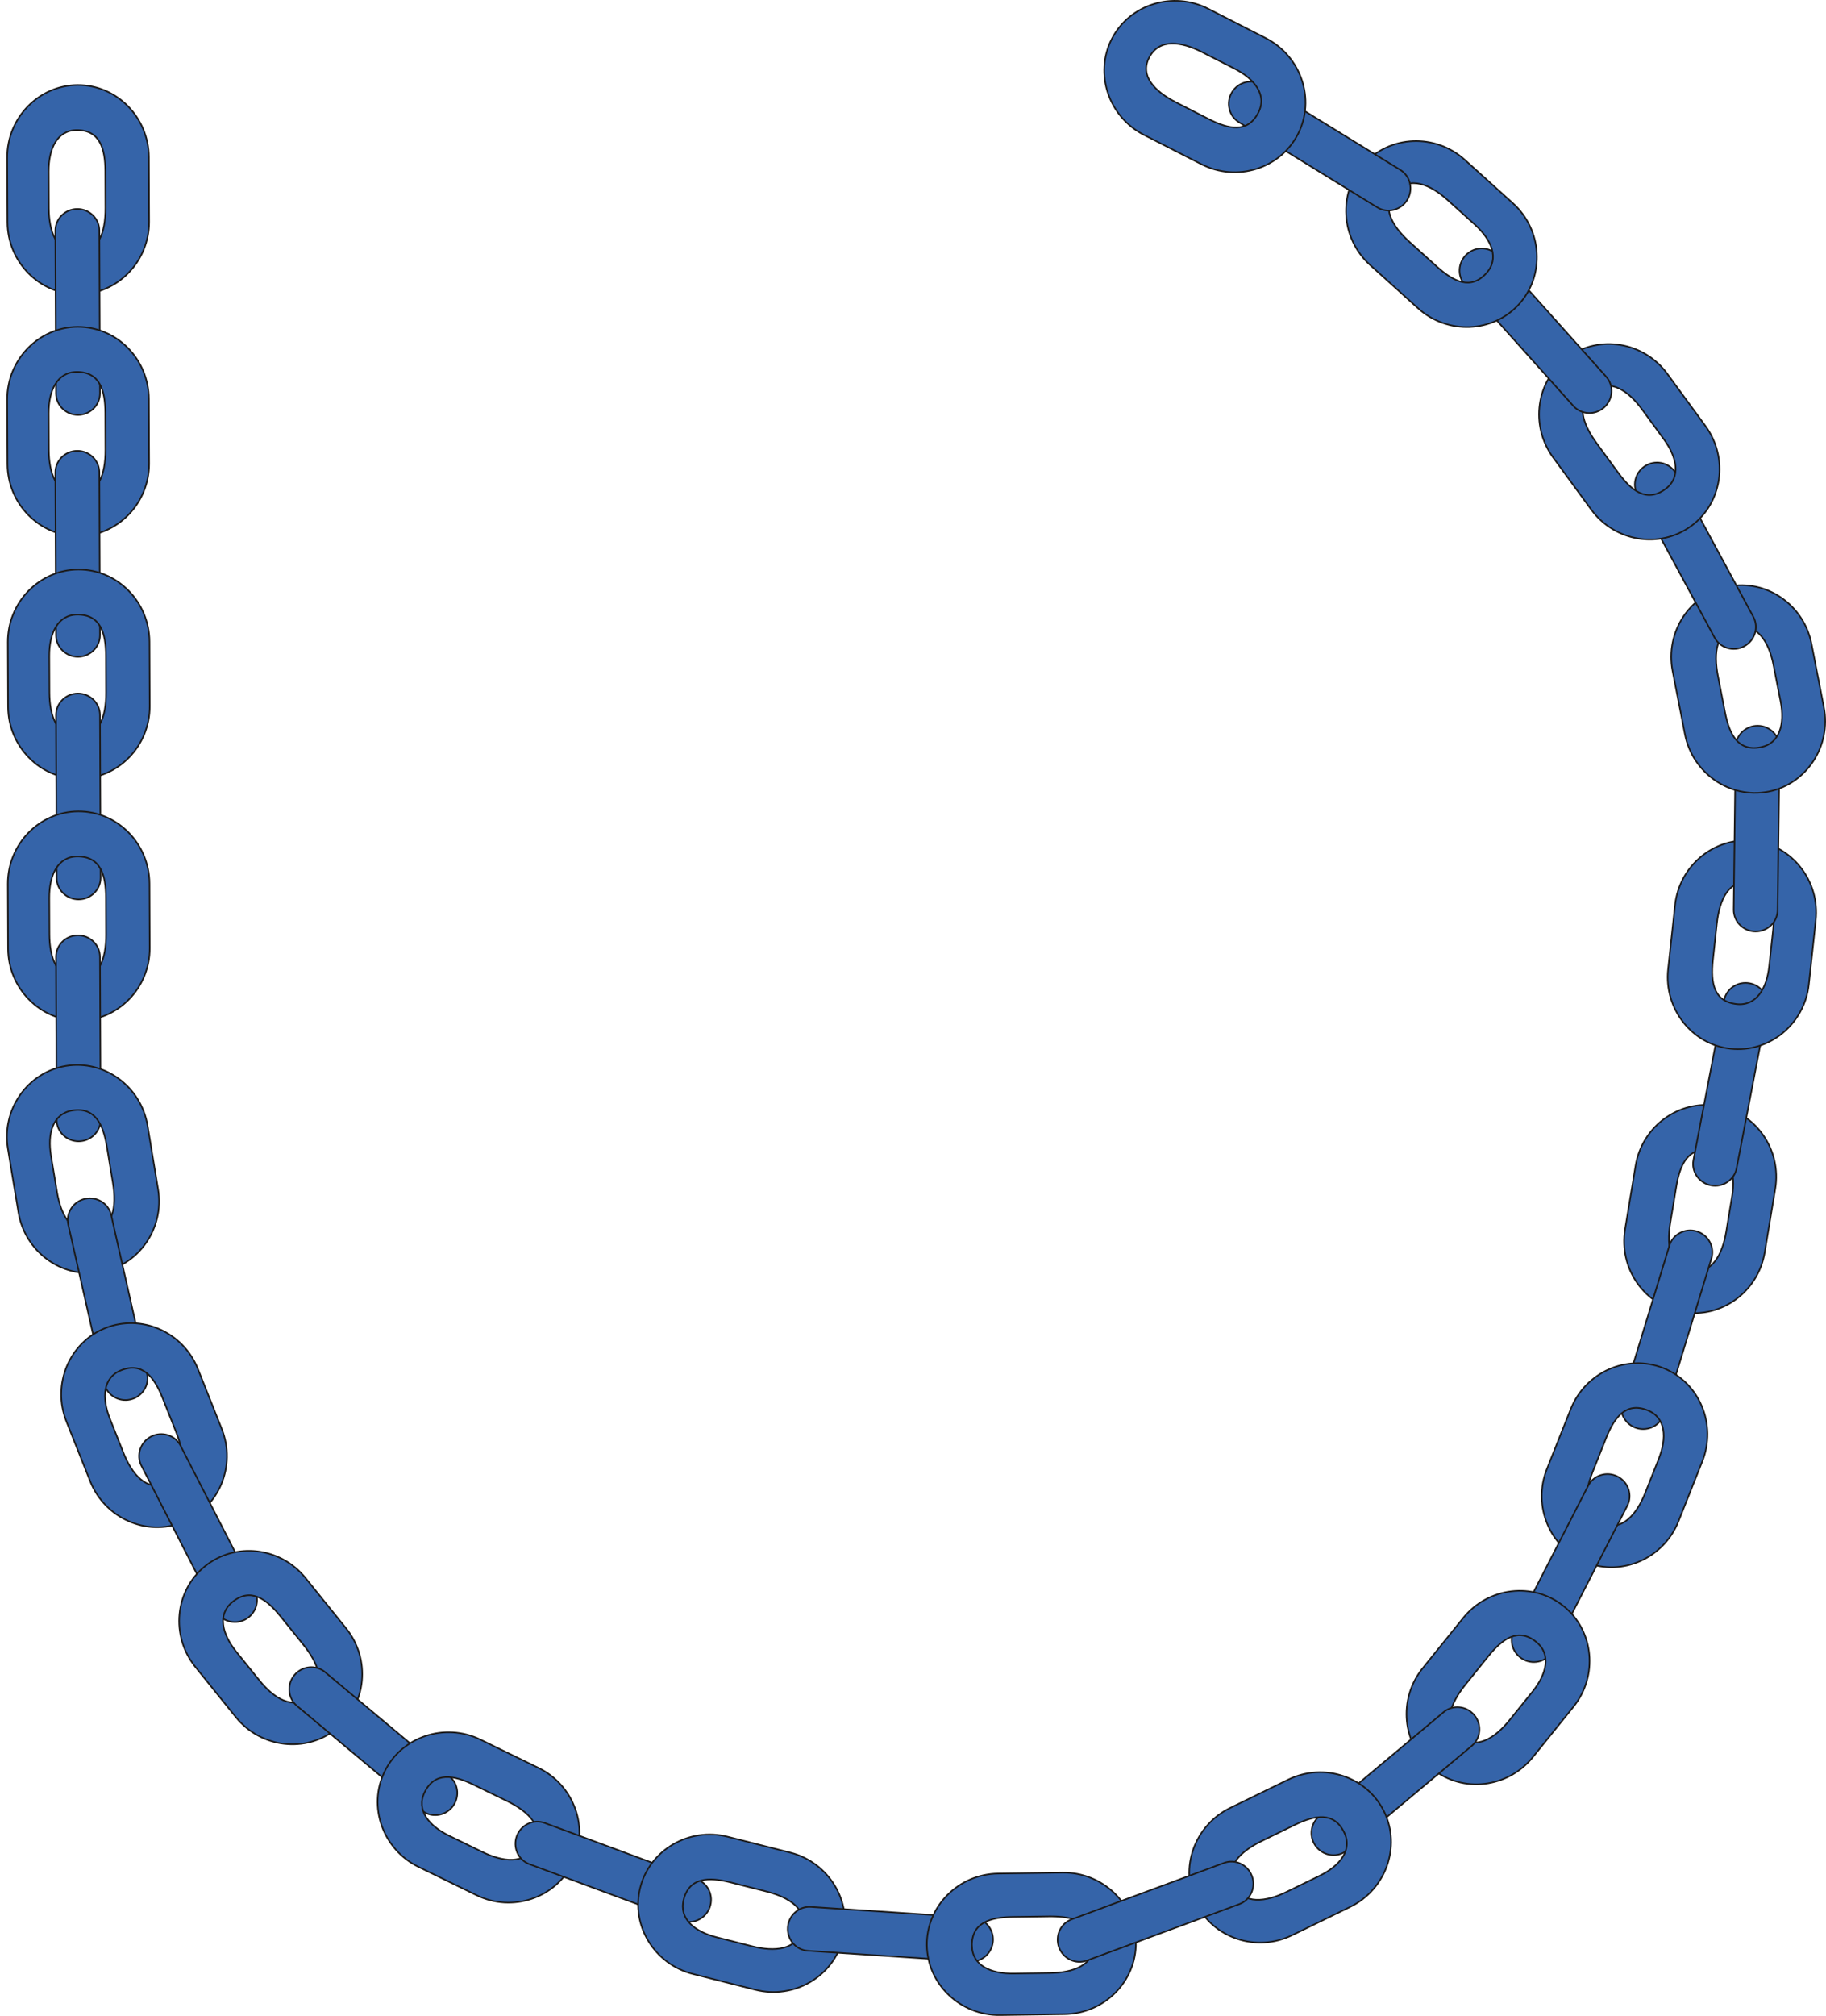 <svg width="253.01" height="279.21" version="1.1" viewBox="0 0 66.942 73.874" xmlns="http://www.w3.org/2000/svg">
 <g transform="translate(0 -2.117)" fill="#3564a9" fill-rule="evenodd" stroke="#1b1918">
  <g transform="translate(-4.544 5.286)" stroke-width=".216">
   <g transform="matrix(.229 -.133 .133 .229 -109.02 -91.656)">
    <path d="m206.41 519.89 2e-4 1e-4c4.674 2.69 6.25 8.797 3.503 13.57l-4.457 7.745c-2.747 4.774-8.819 6.478-13.493 3.788l-2e-4 -1e-4c-4.674-2.69-6.25-8.797-3.503-13.57l4.457-7.745c2.747-4.774 8.819-6.478 13.493-3.788zm-3.243 5.332c2.766 1.592 2.12 4.18 0.556 6.897l-2.537 4.408c-1.733 3.011-3.973 4.821-6.372 3.44-2.666-1.535-1.99-4.635-0.426-7.353l2.537-4.408c1.564-2.717 3.875-4.347 6.243-2.984z"/>
    <path d="m197.74 534.69c1.452 0.836 1.969 2.684 1.149 4.109l-11.235 19.521c-0.82 1.424-2.678 1.906-4.13 1.071-1.452-0.836-1.969-2.684-1.149-4.109l11.235-19.521c0.82-1.424 2.678-1.906 4.13-1.071z"/>
   </g>
   <g transform="matrix(.229 -.133 .133 .229 -109.02 -82.793)">
    <path d="m206.41 519.89 2e-4 1e-4c4.674 2.69 6.25 8.797 3.503 13.57l-4.457 7.745c-2.747 4.774-8.819 6.478-13.493 3.788l-2e-4 -1e-4c-4.674-2.69-6.25-8.797-3.503-13.57l4.457-7.745c2.747-4.774 8.819-6.478 13.493-3.788zm-3.243 5.332c2.766 1.592 2.12 4.18 0.556 6.897l-2.537 4.408c-1.733 3.011-3.973 4.821-6.372 3.44-2.666-1.535-1.99-4.635-0.426-7.353l2.537-4.408c1.564-2.717 3.875-4.347 6.243-2.984z"/>
    <path d="m197.74 534.69c1.452 0.836 1.969 2.684 1.149 4.109l-11.235 19.521c-0.82 1.424-2.678 1.906-4.13 1.071-1.452-0.836-1.969-2.684-1.149-4.109l11.235-19.521c0.82-1.424 2.678-1.906 4.13-1.071z"/>
   </g>
  </g>
  <g transform="translate(-4.521 23.041)" stroke-width=".216">
   <g transform="matrix(.229 -.133 .133 .229 -109.02 -91.656)">
    <path d="m206.41 519.89 2e-4 1e-4c4.674 2.69 6.25 8.797 3.503 13.57l-4.457 7.745c-2.747 4.774-8.819 6.478-13.493 3.788l-2e-4 -1e-4c-4.674-2.69-6.25-8.797-3.503-13.57l4.457-7.745c2.747-4.774 8.819-6.478 13.493-3.788zm-3.243 5.332c2.766 1.592 2.12 4.18 0.556 6.897l-2.537 4.408c-1.733 3.011-3.973 4.821-6.372 3.44-2.666-1.535-1.99-4.635-0.426-7.353l2.537-4.408c1.564-2.717 3.875-4.347 6.243-2.984z"/>
    <path d="m197.74 534.69c1.452 0.836 1.969 2.684 1.149 4.109l-11.235 19.521c-0.82 1.424-2.678 1.906-4.13 1.071-1.452-0.836-1.969-2.684-1.149-4.109l11.235-19.521c0.82-1.424 2.678-1.906 4.13-1.071z"/>
   </g>
   <g transform="matrix(.229 -.133 .133 .229 -109.02 -82.793)">
    <path d="m206.41 519.89 2e-4 1e-4c4.674 2.69 6.25 8.797 3.503 13.57l-4.457 7.745c-2.747 4.774-8.819 6.478-13.493 3.788l-2e-4 -1e-4c-4.674-2.69-6.25-8.797-3.503-13.57l4.457-7.745c2.747-4.774 8.819-6.478 13.493-3.788zm-3.243 5.332c2.766 1.592 2.12 4.18 0.556 6.897l-2.537 4.408c-1.733 3.011-3.973 4.821-6.372 3.44-2.666-1.535-1.99-4.635-0.426-7.353l2.537-4.408c1.564-2.717 3.875-4.347 6.243-2.984z"/>
    <path d="m197.74 534.69c1.452 0.836 1.969 2.684 1.149 4.109l-11.235 19.521c-0.82 1.424-2.678 1.906-4.13 1.071-1.452-0.836-1.969-2.684-1.149-4.109l11.235-19.521c0.82-1.424 2.678-1.906 4.13-1.071z"/>
   </g>
  </g>
  <g stroke-width=".057">
   <path d="m2.417 41.177 5.77e-5 -1.3e-5c1.408-0.233 2.754 0.753 2.992 2.19l0.386 2.333c0.238 1.438-0.719 2.804-2.127 3.037l-5.77e-5 1.3e-5c-1.408 0.233-2.754-0.753-2.992-2.19l-0.386-2.333c-0.238-1.438 0.719-2.804 2.127-3.037zm0.23 1.635c0.833-0.138 1.135 0.5 1.27 1.319l0.22 1.328c0.15 0.907-0.005 1.653-0.728 1.772-0.803 0.133-1.184-0.615-1.32-1.434l-0.22-1.328c-0.135-0.818 0.065-1.539 0.778-1.657z"/>
   <path d="m3.115 46.049c0.432-0.098 0.864 0.169 0.96 0.593l1.315 5.812c0.096 0.424-0.179 0.851-0.612 0.949-0.432 0.098-0.864-0.169-0.96-0.593l-1.315-5.812c-0.096-0.424 0.179-0.851 0.612-0.949z"/>
   <path d="m3.866 50.783 5.51e-5 -2.5e-5c1.326-0.527 2.851 0.149 3.39 1.503l0.874 2.197c0.538 1.354-0.106 2.893-1.432 3.421l-5.3e-5 3e-5c-1.326 0.527-2.851-0.149-3.39-1.503l-0.874-2.197c-0.538-1.354 0.106-2.893 1.432-3.421zm0.573 1.548c0.785-0.312 1.215 0.247 1.522 1.018l0.497 1.25c0.34 0.854 0.347 1.616-0.334 1.887-0.756 0.301-1.288-0.349-1.595-1.12l-0.497-1.25c-0.306-0.771-0.265-1.518 0.407-1.785z"/>
   <path d="m5.54 54.759c0.394-0.202 0.879-0.051 1.078 0.336l2.72 5.302c0.198 0.387 0.038 0.869-0.356 1.071-0.394 0.202-0.879 0.051-1.078-0.336l-2.72-5.302c-0.199-0.387-0.038-0.869 0.356-1.071z"/>
  </g>
  <g stroke-width=".057">
   <path d="m7.518 59.51 4.7e-5 -3e-5c1.111-0.896 2.768-0.701 3.683 0.434l1.484 1.84c0.915 1.134 0.755 2.795-0.356 3.691l-4.3e-5 5e-5c-1.111 0.896-2.768 0.701-3.683-0.434l-1.484-1.84c-0.915-1.134-0.755-2.795 0.356-3.691zm1.005 1.31c0.657-0.53 1.234-0.123 1.755 0.522l0.845 1.048c0.577 0.715 0.809 1.441 0.239 1.901-0.634 0.511-1.334 0.048-1.855-0.598l-0.845-1.047c-0.521-0.646-0.702-1.372-0.139-1.825z"/>
   <path d="m10.793 63.501c0.285-0.34 0.79-0.389 1.123-0.11l4.569 3.826c0.333 0.279 0.373 0.786 0.089 1.125-0.285 0.34-0.79 0.389-1.123 0.11l-4.569-3.826c-0.333-0.279-0.373-0.786-0.089-1.125z"/>
   <path d="m14.099 67.038 3e-5 -4e-5c0.625-1.283 2.208-1.81 3.518-1.171l2.125 1.036c1.31 0.638 1.87 2.21 1.245 3.493l-1.8e-5 6e-5c-0.625 1.283-2.208 1.81-3.518 1.171l-2.125-1.036c-1.31-0.638-1.87-2.21-1.245-3.493zm1.466 0.759c0.37-0.759 1.065-0.636 1.81-0.272l1.21 0.59c0.826 0.403 1.345 0.961 1.024 1.619-0.357 0.732-1.187 0.61-1.933 0.246l-1.21-0.59c-0.746-0.363-1.218-0.944-0.901-1.594z"/>
   <path d="m18.946 69.4c0.154-0.416 0.613-0.632 1.021-0.481l5.589 2.068c0.408 0.151 0.616 0.614 0.462 1.03-0.154 0.416-0.613 0.632-1.021 0.481l-5.589-2.068c-0.408-0.151-0.616-0.614-0.462-1.03z"/>
   <path d="m23.471 71.289 2.2e-5 -4e-5c0.35-1.383 1.793-2.222 3.205-1.864l2.292 0.58c1.413 0.358 2.282 1.782 1.931 3.165l-6e-6 7e-5c-0.35 1.383-1.793 2.222-3.205 1.864l-2.292-0.58c-1.413-0.358-2.282-1.782-1.931-3.165zm1.59 0.444c0.207-0.819 0.913-0.839 1.717-0.636l1.305 0.33c0.891 0.226 1.512 0.667 1.333 1.377-0.2 0.789-1.038 0.839-1.842 0.635l-1.304-0.33c-0.804-0.204-1.385-0.676-1.207-1.376z"/>
   <path d="m28.88 72.749c0.029-0.442 0.408-0.781 0.842-0.752l5.946 0.392c0.434 0.028 0.765 0.414 0.736 0.856-0.029 0.442-0.408 0.781-0.842 0.752l-5.946-0.392c-0.434-0.028-0.765-0.414-0.736-0.856z"/>
   <path d="m33.979 73.404 1.1e-5 -4e-5c-0.02-1.427 1.156-2.611 2.614-2.63l2.364-0.033c1.457-0.02 2.665 1.131 2.685 2.557l1.3e-5 7e-5c0.02 1.427-1.156 2.611-2.614 2.63l-2.364 0.033c-1.457 0.02-2.665-1.131-2.685-2.557zm1.651 0.017c-0.012-0.844 0.664-1.047 1.494-1.058l1.346-0.019c0.919-0.013 1.633 0.252 1.644 0.985 0.011 0.814-0.785 1.079-1.615 1.09l-1.346 0.019c-0.829 0.011-1.512-0.294-1.522-1.017z"/>
   <path d="m62.954 42.642-5.8e-5 -1.3e-5c-1.408-0.233-2.754 0.753-2.992 2.19l-0.386 2.333c-0.238 1.438 0.719 2.804 2.127 3.037l5.7e-5 1.3e-5c1.408 0.233 2.754-0.753 2.992-2.19l0.386-2.333c0.238-1.438-0.719-2.804-2.127-3.037zm-0.23 1.635c-0.833-0.138-1.135 0.5-1.27 1.319l-0.22 1.328c-0.15 0.907 5e-3 1.653 0.728 1.772 0.803 0.133 1.184-0.615 1.32-1.434l0.22-1.328c0.135-0.818-0.065-1.539-0.778-1.657z"/>
   <path d="m62.203 47.239c-0.424-0.129-0.874 0.105-1.001 0.521l-1.74 5.7c-0.127 0.416 0.116 0.862 0.54 0.991 0.424 0.129 0.874-0.105 1.001-0.521l1.74-5.7c0.127-0.416-0.116-0.862-0.54-0.991z"/>
   <path d="m60.975 52.249-5.5e-5 -2.5e-5c-1.326-0.527-2.851 0.149-3.39 1.503l-0.874 2.197c-0.538 1.354 0.106 2.893 1.432 3.421l5.3e-5 4e-5c1.326 0.527 2.851-0.149 3.39-1.503l0.874-2.197c0.538-1.354-0.106-2.893-1.432-3.421zm-0.573 1.548c-0.785-0.312-1.215 0.247-1.522 1.018l-0.497 1.25c-0.34 0.854-0.347 1.616 0.334 1.887 0.756 0.301 1.288-0.349 1.595-1.12l0.497-1.25c0.306-0.771 0.265-1.518-0.407-1.785z"/>
   <path d="m59.301 56.225c-0.394-0.202-0.879-0.051-1.078 0.336l-2.72 5.302c-0.198 0.387-0.038 0.869 0.356 1.071 0.394 0.202 0.879 0.051 1.078-0.336l2.72-5.302c0.199-0.387 0.038-0.869-0.356-1.071z"/>
   <path d="m57.324 60.975-4.7e-5 -4e-5c-1.111-0.896-2.768-0.701-3.683 0.434l-1.484 1.84c-0.915 1.134-0.755 2.795 0.356 3.691l4.3e-5 5e-5c1.111 0.896 2.768 0.701 3.683-0.434l1.484-1.84c0.915-1.134 0.755-2.795-0.356-3.691zm-1.005 1.31c-0.657-0.53-1.234-0.123-1.755 0.522l-0.845 1.048c-0.577 0.715-0.809 1.441-0.239 1.901 0.634 0.511 1.334 0.048 1.855-0.598l0.845-1.047c0.521-0.646 0.702-1.372 0.139-1.825z"/>
   <path d="m54.048 64.967c-0.285-0.34-0.79-0.389-1.123-0.11l-4.569 3.826c-0.333 0.279-0.373 0.786-0.089 1.125 0.285 0.34 0.79 0.389 1.123 0.11l4.569-3.826c0.333-0.279 0.373-0.786 0.089-1.125z"/>
   <path d="m50.742 68.504-3.1e-5 -5e-5c-0.625-1.283-2.208-1.81-3.518-1.171l-2.125 1.036c-1.31 0.638-1.87 2.21-1.245 3.493l1.8e-5 7e-5c0.625 1.283 2.208 1.81 3.518 1.171l2.125-1.036c1.31-0.638 1.87-2.21 1.245-3.493zm-1.466 0.759c-0.37-0.759-1.065-0.636-1.81-0.272l-1.21 0.59c-0.826 0.403-1.345 0.961-1.024 1.62 0.357 0.732 1.187 0.61 1.933 0.246l1.21-0.59c0.746-0.363 1.218-0.944 0.901-1.594z"/>
   <path d="m45.896 70.865c-0.154-0.416-0.613-0.632-1.021-0.481l-5.589 2.068c-0.408 0.151-0.616 0.614-0.462 1.03 0.154 0.416 0.613 0.632 1.021 0.481l5.589-2.068c0.408-0.151 0.616-0.614 0.462-1.03z"/>
   <path d="m62.724 45.554c-0.435-0.084-0.724-0.501-0.642-0.928l1.124-5.852c0.082-0.427 0.505-0.708 0.94-0.624 0.435 0.084 0.724 0.501 0.642 0.928l-1.124 5.852c-0.082 0.427-0.505 0.708-0.94 0.624z"/>
   <path d="m63.449 40.55-5.3e-5 -6e-6c-1.419-0.153-2.451-1.464-2.295-2.913l0.254-2.351c0.156-1.449 1.445-2.509 2.863-2.356l6.7e-5 1e-6c1.419 0.153 2.451 1.464 2.295 2.913l-0.254 2.351c-0.156 1.449-1.445 2.509-2.864 2.356zm0.217-1.637c-0.84-0.091-0.959-0.786-0.87-1.611l0.144-1.338c0.099-0.914 0.448-1.591 1.176-1.512 0.809 0.087 0.976 0.91 0.887 1.735l-0.144 1.338c-0.089 0.825-0.475 1.466-1.194 1.388z"/>
   <path d="m64.354 36.252c-0.443-0.005-0.801-0.365-0.796-0.8l0.071-5.959c0.005-0.435 0.372-0.786 0.815-0.781 0.443 0.005 0.801 0.365 0.796 0.8l-0.071 5.959c-0.005 0.435-0.372 0.786-0.815 0.781z"/>
   <path d="m64.825 31.128-5.8e-5 3e-6c-1.4 0.273-2.775-0.673-3.054-2.103l-0.453-2.32c-0.279-1.43 0.638-2.824 2.038-3.098l5.9e-5 -2.6e-5c1.4-0.273 2.775 0.673 3.054 2.103l0.453 2.321c0.279 1.43-0.638 2.824-2.038 3.098zm-0.277-1.628c-0.829 0.162-1.149-0.467-1.308-1.281l-0.258-1.321c-0.176-0.902-0.043-1.652 0.676-1.793 0.799-0.156 1.202 0.581 1.361 1.395l0.258 1.321c0.159 0.814-0.02 1.541-0.729 1.679z"/>
   <path d="m63.945 25.8c-0.39 0.211-0.878 0.07-1.085-0.313l-2.832-5.243c-0.207-0.383-0.057-0.868 0.333-1.079 0.39-0.211 0.878-0.07 1.085 0.313l2.832 5.243c0.207 0.383 0.057 0.868-0.333 1.079z"/>
   <path d="m61.992 21.398-4.5e-5 2.1e-5c-1.152 0.842-2.798 0.569-3.658-0.608l-1.395-1.908c-0.86-1.176-0.622-2.828 0.53-3.67l4.4e-5 -4.5e-5c1.152-0.842 2.798-0.569 3.658 0.608l1.396 1.909c0.86 1.176 0.622 2.828-0.53 3.67zm-0.942-1.356c-0.682 0.498-1.238 0.065-1.728-0.605l-0.794-1.086c-0.543-0.742-0.74-1.478-0.149-1.91 0.657-0.48 1.335 0.015 1.824 0.685l0.794 1.086c0.49 0.67 0.636 1.403 0.053 1.83z"/>
   <path d="m58.809 17.046c-0.33 0.296-0.838 0.273-1.128-0.051l-3.976-4.439c-0.29-0.324-0.257-0.831 0.073-1.126 0.33-0.296 0.837-0.273 1.128 0.051l3.976 4.439c0.29 0.324 0.257 0.831-0.073 1.126z"/>
   <path d="m55.69 13.262-3.8e-5 2.5e-5c-0.956 1.06-2.623 1.128-3.705 0.151l-1.756-1.584c-1.082-0.976-1.185-2.642-0.23-3.701l3.3e-5 -6.1e-5c0.956-1.06 2.623-1.128 3.705-0.151l1.756 1.584c1.082 0.976 1.185 2.642 0.23 3.701zm-1.199-1.135c-0.566 0.627-1.199 0.316-1.815-0.24l-0.999-0.901c-0.682-0.616-1.026-1.296-0.535-1.84 0.545-0.604 1.31-0.257 1.926 0.299l0.999 0.901c0.616 0.556 0.909 1.244 0.425 1.781z"/>
   <path d="m51.589 9.445c-0.232 0.377-0.725 0.5-1.096 0.272l-5.075-3.123c-0.37-0.228-0.483-0.723-0.251-1.101 0.232-0.377 0.725-0.5 1.095-0.272l5.075 3.123c0.37 0.228 0.483 0.723 0.251 1.101z"/>
   <path d="m47.583 7.03-2.7e-5 3.1e-5c-0.649 1.271-2.242 1.768-3.539 1.105l-2.106-1.075c-1.298-0.663-1.829-2.245-1.18-3.515l2e-5 -8e-5c0.649-1.271 2.242-1.768 3.54-1.105l2.106 1.075c1.298 0.663 1.829 2.245 1.18 3.515zm-1.452-0.786c-0.384 0.752-1.076 0.616-1.815 0.238l-1.198-0.612c-0.819-0.418-1.327-0.986-0.993-1.638 0.37-0.725 1.198-0.587 1.937-0.21l1.198 0.612c0.739 0.377 1.2 0.966 0.871 1.61z"/>
  </g>
 </g>
</svg>
